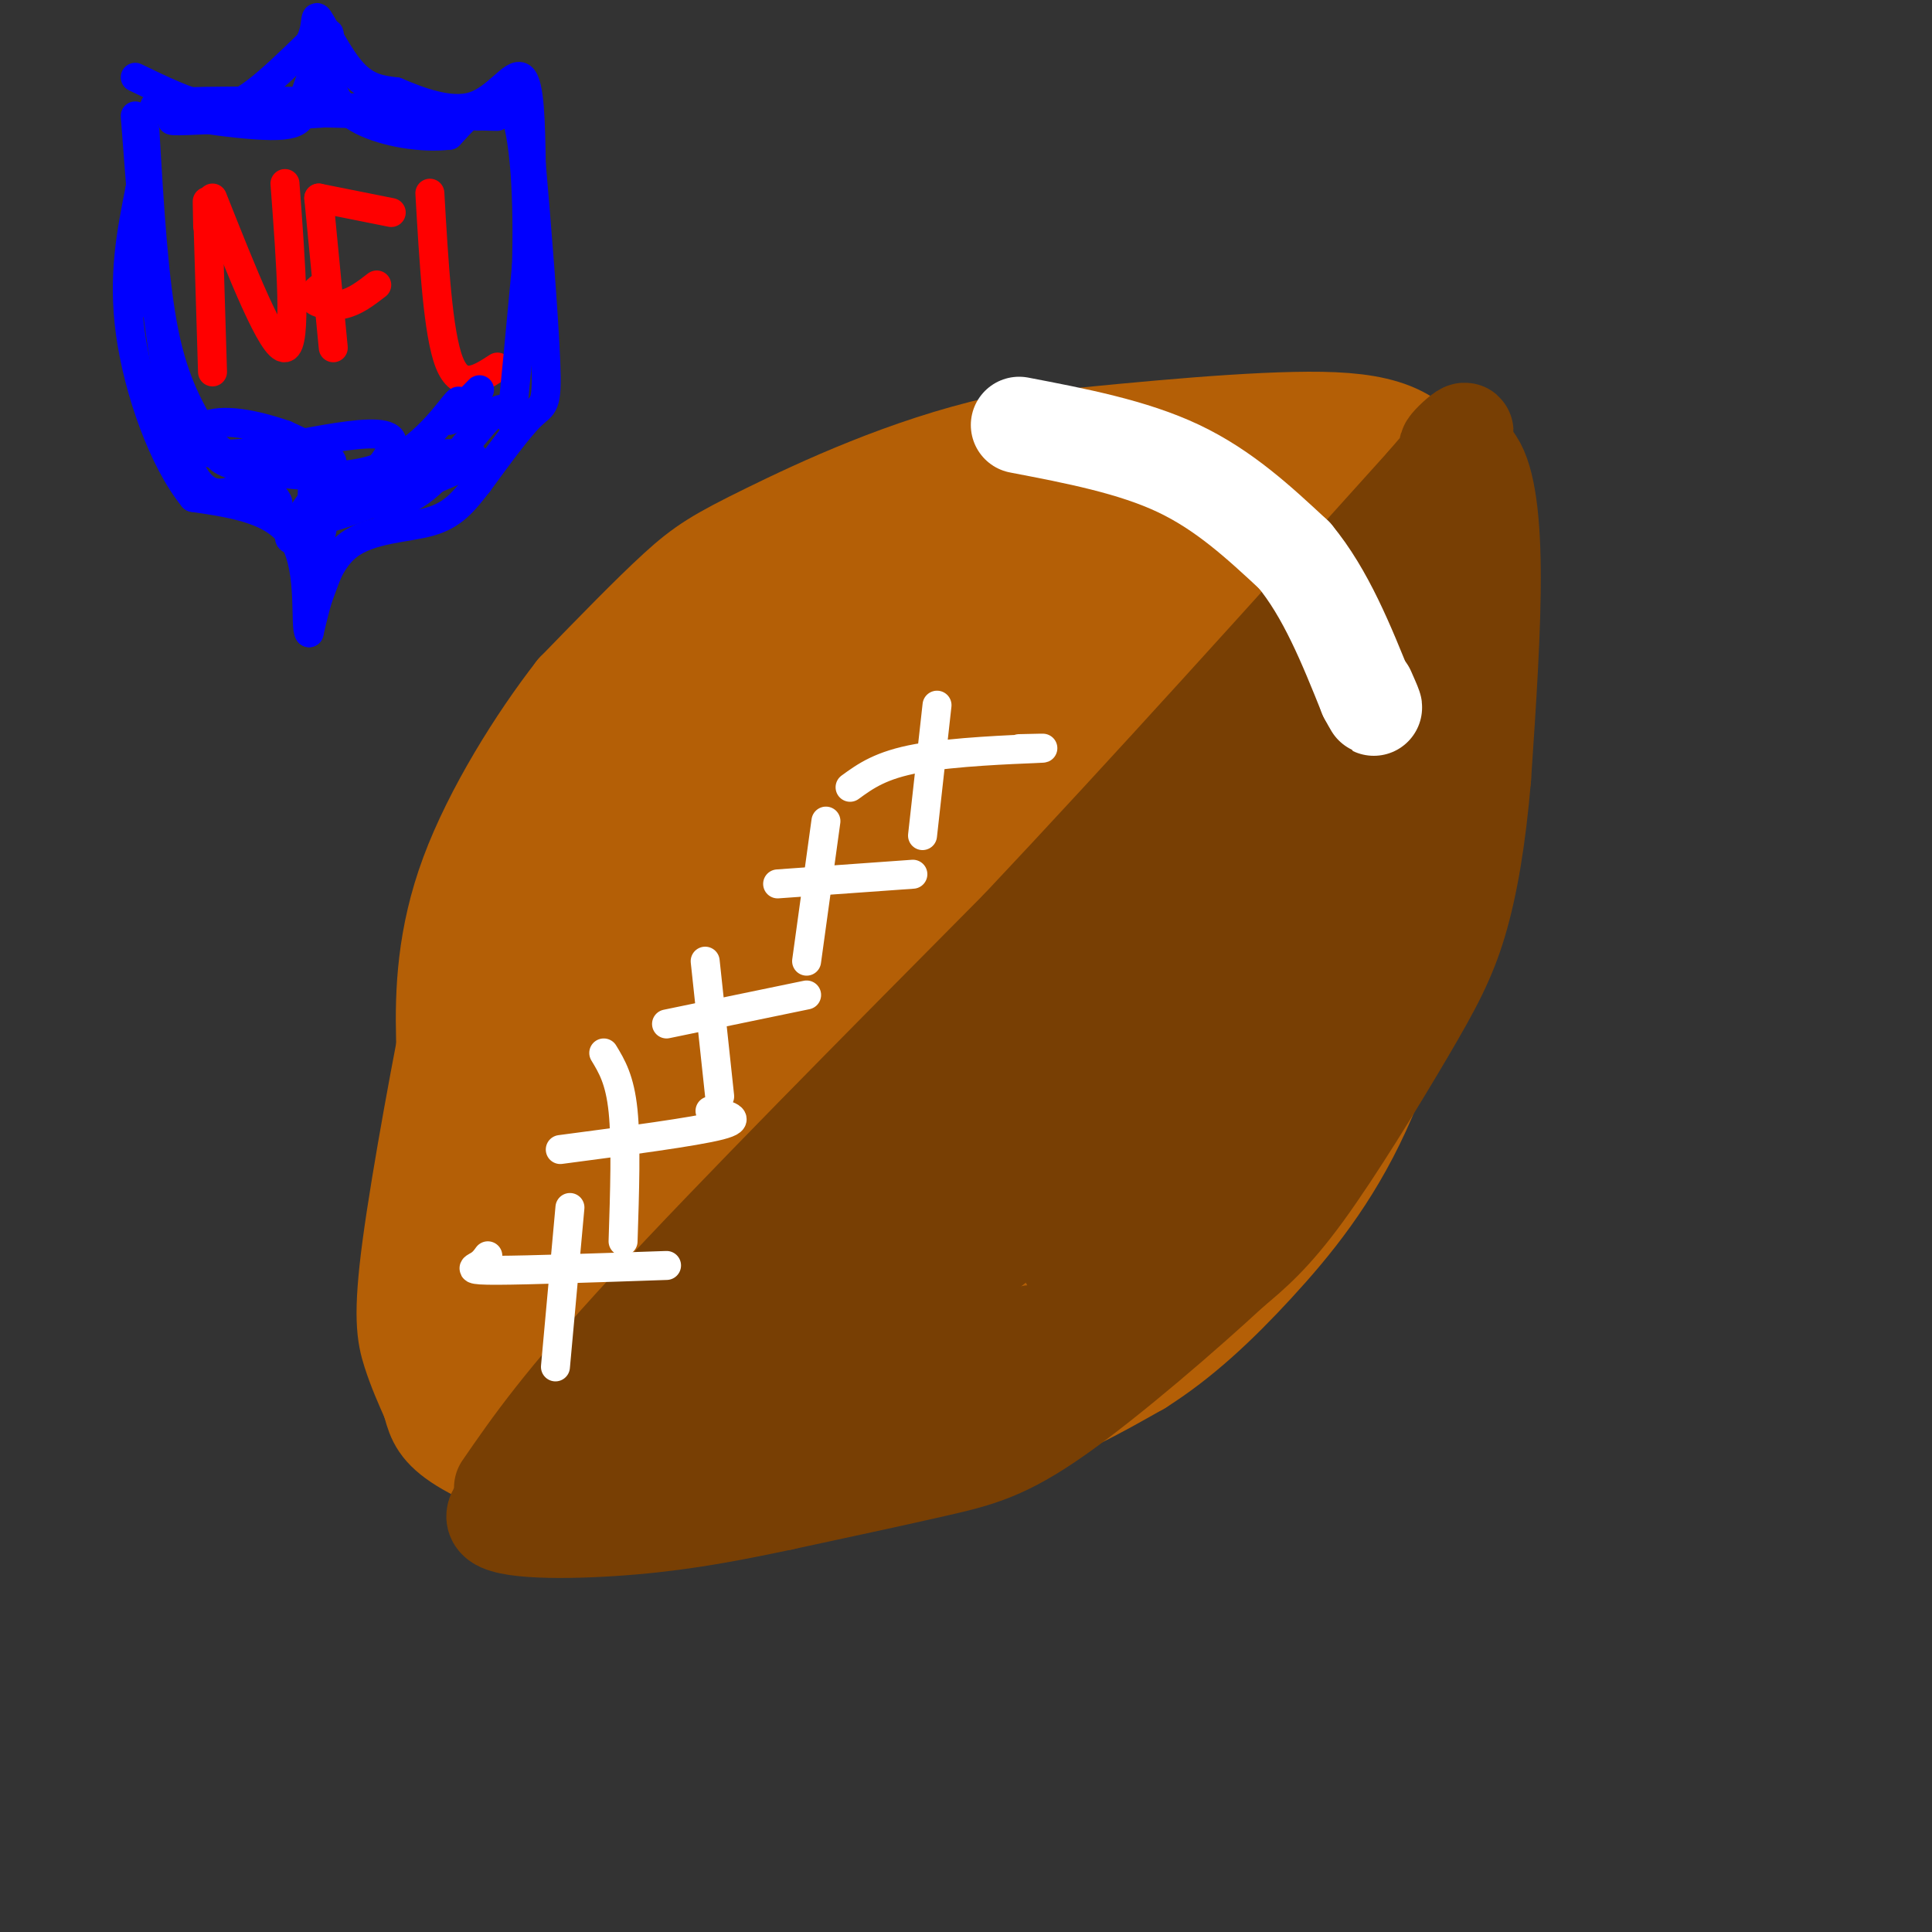 <svg viewBox='0 0 400 400' version='1.1' xmlns='http://www.w3.org/2000/svg' xmlns:xlink='http://www.w3.org/1999/xlink'><rect x="0" y="0" width="400" height="400" fill="#333333" stroke="none"/><g fill='none' stroke='#b45f06' stroke-width='20' stroke-linecap='round' stroke-linejoin='round'><path d='M93,223c0.889,-9.733 1.778,-19.467 3,-27c1.222,-7.533 2.778,-12.867 11,-22c8.222,-9.133 23.111,-22.067 38,-35'/><path d='M145,139c15.417,-10.940 34.958,-20.792 54,-28c19.042,-7.208 37.583,-11.774 49,-14c11.417,-2.226 15.708,-2.113 20,-2'/><path d='M268,95c10.012,-0.881 25.042,-2.083 15,-1c-10.042,1.083 -45.155,4.452 -69,10c-23.845,5.548 -36.423,13.274 -49,21'/><path d='M165,125c-19.440,12.810 -43.542,34.333 -55,46c-11.458,11.667 -10.274,13.476 -11,21c-0.726,7.524 -3.363,20.762 -6,34'/><path d='M93,226c0.321,20.429 4.125,54.500 5,48c0.875,-6.500 -1.179,-53.571 -2,-70c-0.821,-16.429 -0.411,-2.214 0,12'/><path d='M96,216c-0.762,14.452 -2.667,44.583 -3,58c-0.333,13.417 0.905,10.119 6,11c5.095,0.881 14.048,5.940 23,11'/><path d='M122,296c7.750,3.581 15.624,7.032 24,8c8.376,0.968 17.255,-0.547 28,-2c10.745,-1.453 23.356,-2.844 34,-6c10.644,-3.156 19.322,-8.078 28,-13'/><path d='M236,283c8.643,-5.452 16.250,-12.583 24,-21c7.750,-8.417 15.643,-18.119 22,-32c6.357,-13.881 11.179,-31.940 16,-50'/><path d='M298,180c3.867,-15.556 5.533,-29.444 5,-43c-0.533,-13.556 -3.267,-26.778 -6,-40'/><path d='M297,97c-4.667,-8.667 -13.333,-10.333 -29,-10c-15.667,0.333 -38.333,2.667 -61,5'/><path d='M207,92c-19.417,4.381 -37.458,12.833 -48,18c-10.542,5.167 -13.583,7.048 -19,12c-5.417,4.952 -13.208,12.976 -21,21'/><path d='M119,143c-7.905,10.131 -17.167,24.958 -22,38c-4.833,13.042 -5.238,24.298 -5,34c0.238,9.702 1.119,17.851 2,26'/><path d='M94,241c0.845,7.750 1.958,14.125 2,21c0.042,6.875 -0.988,14.250 7,19c7.988,4.750 24.994,6.875 42,9'/><path d='M145,290c12.298,2.857 22.042,5.500 42,0c19.958,-5.500 50.131,-19.143 52,-22c1.869,-2.857 -24.565,5.071 -51,13'/><path d='M188,281c-14.608,4.604 -25.627,9.616 -39,12c-13.373,2.384 -29.100,2.142 -37,2c-7.900,-0.142 -7.971,-0.183 -9,-2c-1.029,-1.817 -3.014,-5.408 -5,-9'/><path d='M98,284c-2.393,-6.452 -5.875,-18.083 -6,-35c-0.125,-16.917 3.107,-39.119 4,-47c0.893,-7.881 -0.554,-1.440 -2,5'/><path d='M94,207c-2.298,11.119 -7.042,36.417 -9,51c-1.958,14.583 -1.131,18.452 0,22c1.131,3.548 2.565,6.774 4,10'/><path d='M89,290c0.881,2.893 1.083,5.125 5,8c3.917,2.875 11.548,6.393 21,8c9.452,1.607 20.726,1.304 32,1'/><path d='M147,307c17.798,-3.179 46.292,-11.625 61,-17c14.708,-5.375 15.631,-7.679 20,-14c4.369,-6.321 12.185,-16.661 20,-27'/><path d='M248,249c8.012,-12.488 18.042,-30.208 23,-49c4.958,-18.792 4.845,-38.655 7,-56c2.155,-17.345 6.577,-32.173 11,-47'/><path d='M289,97c1.831,1.334 0.908,28.170 0,42c-0.908,13.830 -1.800,14.656 -10,32c-8.200,17.344 -23.708,51.208 -40,75c-16.292,23.792 -33.369,37.512 -31,25c2.369,-12.512 24.185,-51.256 46,-90'/><path d='M254,181c9.409,-21.300 9.931,-29.550 10,-35c0.069,-5.450 -0.314,-8.099 -2,-10c-1.686,-1.901 -4.674,-3.056 -6,-5c-1.326,-1.944 -0.989,-4.679 -10,0c-9.011,4.679 -27.369,16.773 -42,30c-14.631,13.227 -25.533,27.586 -33,35c-7.467,7.414 -11.499,7.883 -23,29c-11.501,21.117 -30.473,62.882 -30,49c0.473,-13.882 20.389,-83.412 27,-110c6.611,-26.588 -0.083,-10.234 -3,-5c-2.917,5.234 -2.058,-0.653 -5,0c-2.942,0.653 -9.685,7.845 -17,26c-7.315,18.155 -15.200,47.272 -17,58c-1.800,10.728 2.486,3.065 5,-3c2.514,-6.065 3.257,-10.533 4,-15'/><path d='M112,225c2.862,-13.994 8.018,-41.478 9,-51c0.982,-9.522 -2.208,-1.081 -8,11c-5.792,12.081 -14.184,27.804 -17,35c-2.816,7.196 -0.056,5.867 7,-5c7.056,-10.867 18.408,-31.272 31,-48c12.592,-16.728 26.424,-29.778 23,-21c-3.424,8.778 -24.103,39.384 -34,56c-9.897,16.616 -9.011,19.243 -10,25c-0.989,5.757 -3.854,14.645 -4,22c-0.146,7.355 2.427,13.178 5,19'/><path d='M114,268c3.928,-13.290 11.248,-56.014 24,-87c12.752,-30.986 30.937,-50.233 30,-48c-0.937,2.233 -20.995,25.946 -34,51c-13.005,25.054 -18.959,51.450 -21,62c-2.041,10.550 -0.171,5.255 1,9c1.171,3.745 1.644,16.530 6,7c4.356,-9.530 12.596,-41.373 21,-63c8.404,-21.627 16.973,-33.036 24,-42c7.027,-8.964 12.514,-15.482 18,-22'/><path d='M183,135c6.043,-8.488 12.151,-18.706 4,-3c-8.151,15.706 -30.560,57.338 -43,81c-12.440,23.662 -14.910,29.355 -17,38c-2.090,8.645 -3.800,20.242 0,11c3.800,-9.242 13.111,-39.323 28,-69c14.889,-29.677 35.355,-58.950 36,-62c0.645,-3.050 -18.531,20.123 -32,33c-13.469,12.877 -21.231,15.459 -25,17c-3.769,1.541 -3.546,2.042 -4,2c-0.454,-0.042 -1.584,-0.627 -1,-3c0.584,-2.373 2.881,-6.535 16,-16c13.119,-9.465 37.059,-24.232 61,-39'/><path d='M206,125c18.687,-9.635 34.903,-14.222 37,-13c2.097,1.222 -9.925,8.253 -28,17c-18.075,8.747 -42.205,19.212 -51,22c-8.795,2.788 -2.257,-2.099 5,-7c7.257,-4.901 15.233,-9.817 36,-19c20.767,-9.183 54.324,-22.634 47,-20c-7.324,2.634 -55.528,21.352 -71,26c-15.472,4.648 1.788,-4.774 8,-9c6.212,-4.226 1.376,-3.256 15,-7c13.624,-3.744 45.706,-12.200 60,-16c14.294,-3.800 10.798,-2.943 10,-2c-0.798,0.943 1.101,1.971 3,3'/><path d='M277,100c-16.189,13.610 -58.161,46.133 -77,61c-18.839,14.867 -14.545,12.076 -17,17c-2.455,4.924 -11.659,17.562 -15,24c-3.341,6.438 -0.819,6.675 15,-14c15.819,-20.675 44.935,-62.261 56,-79c11.065,-16.739 4.079,-8.631 -14,9c-18.079,17.631 -47.252,44.785 -71,69c-23.748,24.215 -42.071,45.490 -27,33c15.071,-12.490 63.535,-58.745 112,-105'/><path d='M239,115c22.052,-20.949 21.182,-20.821 4,-2c-17.182,18.821 -50.674,56.333 -69,79c-18.326,22.667 -21.484,30.487 -32,47c-10.516,16.513 -28.388,41.720 -2,13c26.388,-28.720 97.036,-111.367 112,-131c14.964,-19.633 -25.755,23.749 -44,44c-18.245,20.251 -14.014,17.371 -21,29c-6.986,11.629 -25.187,37.768 -35,55c-9.813,17.232 -11.239,25.557 -9,27c2.239,1.443 8.141,-3.996 9,-4c0.859,-0.004 -3.326,5.427 10,-12c13.326,-17.427 44.163,-57.714 75,-98'/><path d='M237,162c15.593,-19.306 17.076,-18.571 14,-16c-3.076,2.571 -10.710,6.978 -22,18c-11.290,11.022 -26.237,28.658 -37,42c-10.763,13.342 -17.344,22.389 -24,34c-6.656,11.611 -13.387,25.785 -16,32c-2.613,6.215 -1.106,4.470 4,0c5.106,-4.470 13.812,-11.666 30,-29c16.188,-17.334 39.858,-44.807 52,-60c12.142,-15.193 12.756,-18.107 8,-16c-4.756,2.107 -14.881,9.234 -21,14c-6.119,4.766 -8.232,7.172 -17,20c-8.768,12.828 -24.193,36.080 -31,47c-6.807,10.920 -4.998,9.509 -4,10c0.998,0.491 1.185,2.884 2,4c0.815,1.116 2.258,0.954 6,-1c3.742,-1.954 9.783,-5.701 21,-19c11.217,-13.299 27.608,-36.149 44,-59'/><path d='M246,183c9.565,-14.273 11.476,-20.456 8,-20c-3.476,0.456 -12.339,7.551 -18,12c-5.661,4.449 -8.120,6.254 -19,24c-10.880,17.746 -30.179,51.434 -38,66c-7.821,14.566 -4.162,10.009 1,7c5.162,-3.009 11.826,-4.471 17,-7c5.174,-2.529 8.858,-6.126 18,-17c9.142,-10.874 23.742,-29.026 31,-39c7.258,-9.974 7.174,-11.769 10,-19c2.826,-7.231 8.562,-19.897 11,-37c2.438,-17.103 1.580,-38.643 -3,-31c-4.580,7.643 -12.880,44.469 -15,56c-2.120,11.531 1.940,-2.235 6,-16'/><path d='M255,162c4.246,-15.526 11.861,-46.340 13,-45c1.139,1.340 -4.200,34.835 -4,37c0.200,2.165 5.938,-27.000 9,-34c3.063,-7.000 3.450,8.165 4,20c0.550,11.835 1.264,20.340 -1,35c-2.264,14.660 -7.504,35.474 -7,34c0.504,-1.474 6.752,-25.237 13,-49'/><path d='M282,160c3.988,-12.363 7.457,-18.770 3,-4c-4.457,14.770 -16.839,50.717 -17,56c-0.161,5.283 11.899,-20.097 18,-32c6.101,-11.903 6.243,-10.330 0,3c-6.243,13.330 -18.869,38.418 -29,54c-10.131,15.582 -17.766,21.657 -17,20c0.766,-1.657 9.933,-11.045 6,-12c-3.933,-0.955 -20.967,6.522 -38,14'/><path d='M208,259c-8.881,3.610 -12.084,5.636 -21,8c-8.916,2.364 -23.544,5.067 -32,5c-8.456,-0.067 -10.738,-2.903 -12,-3c-1.262,-0.097 -1.503,2.544 -5,4c-3.497,1.456 -10.248,1.728 -17,2'/><path d='M121,275c-4.548,0.036 -7.417,-0.875 -8,2c-0.583,2.875 1.119,9.536 1,12c-0.119,2.464 -2.060,0.732 -4,-1'/></g>
<g fill='none' stroke='#783f04' stroke-width='20' stroke-linecap='round' stroke-linejoin='round'><path d='M104,308c6.083,-8.833 12.167,-17.667 30,-37c17.833,-19.333 47.417,-49.167 77,-79'/><path d='M211,192c26.833,-28.500 55.417,-60.250 84,-92'/><path d='M295,100c13.895,-15.997 6.632,-9.989 5,-8c-1.632,1.989 2.368,-0.041 5,3c2.632,3.041 3.895,11.155 4,23c0.105,11.845 -0.947,27.423 -2,43'/><path d='M307,161c-1.062,12.528 -2.718,22.348 -5,30c-2.282,7.652 -5.191,13.137 -11,23c-5.809,9.863 -14.517,24.104 -21,33c-6.483,8.896 -10.742,12.448 -15,16'/><path d='M255,263c-9.357,8.690 -25.250,22.417 -36,30c-10.750,7.583 -16.357,9.024 -25,11c-8.643,1.976 -20.321,4.488 -32,7'/><path d='M162,311c-10.143,2.143 -19.500,4.000 -31,5c-11.500,1.000 -25.143,1.143 -28,-1c-2.857,-2.143 5.071,-6.571 13,-11'/><path d='M116,304c21.774,-21.071 69.708,-68.250 85,-85c15.292,-16.750 -2.060,-3.071 -18,15c-15.940,18.071 -30.470,40.536 -45,63'/><path d='M138,297c-7.554,10.830 -3.940,6.404 -5,6c-1.060,-0.404 -6.795,3.215 2,2c8.795,-1.215 32.120,-7.264 52,-15c19.880,-7.736 36.314,-17.160 23,-13c-13.314,4.160 -56.375,21.903 -68,28c-11.625,6.097 8.188,0.549 28,-5'/><path d='M170,300c9.448,-2.632 19.069,-6.712 27,-10c7.931,-3.288 14.172,-5.783 27,-16c12.828,-10.217 32.244,-28.154 40,-37c7.756,-8.846 3.853,-8.599 2,-10c-1.853,-1.401 -1.655,-4.450 -3,-7c-1.345,-2.550 -4.233,-4.600 -16,4c-11.767,8.600 -32.412,27.852 -49,40c-16.588,12.148 -29.120,17.194 -29,14c0.120,-3.194 12.891,-14.627 23,-27c10.109,-12.373 17.554,-25.687 25,-39'/><path d='M217,212c9.579,-14.218 21.025,-30.261 1,-5c-20.025,25.261 -71.522,91.828 -65,86c6.522,-5.828 71.063,-84.049 93,-112c21.937,-27.951 1.270,-5.630 -16,20c-17.270,25.630 -31.145,54.571 -35,64c-3.855,9.429 2.308,-0.654 9,-11c6.692,-10.346 13.912,-20.956 23,-38c9.088,-17.044 20.044,-40.522 31,-64'/><path d='M258,152c5.029,-10.910 2.102,-6.184 0,-5c-2.102,1.184 -3.379,-1.174 -18,20c-14.621,21.174 -42.588,65.879 -32,55c10.588,-10.879 59.730,-77.343 73,-97c13.270,-19.657 -9.331,7.492 -23,25c-13.669,17.508 -18.406,25.373 -18,28c0.406,2.627 5.956,0.015 15,-14c9.044,-14.015 21.584,-39.433 26,-46c4.416,-6.567 0.708,5.716 -3,18'/><path d='M278,136c-2.916,15.045 -8.708,43.656 -9,46c-0.292,2.344 4.914,-21.581 10,-39c5.086,-17.419 10.051,-28.333 12,-28c1.949,0.333 0.881,11.912 -2,28c-2.881,16.088 -7.576,36.683 -15,54c-7.424,17.317 -17.576,31.355 -29,44c-11.424,12.645 -24.121,23.899 -24,19c0.121,-4.899 13.061,-25.949 26,-47'/><path d='M247,213c10.530,-16.343 23.854,-33.699 28,-41c4.146,-7.301 -0.887,-4.547 -17,16c-16.113,20.547 -43.307,58.887 -36,49c7.307,-9.887 49.113,-68.001 58,-77c8.887,-8.999 -15.146,31.116 -24,48c-8.854,16.884 -2.530,10.538 5,0c7.530,-10.538 16.265,-25.269 25,-40'/><path d='M286,168c7.762,-13.943 14.668,-28.800 7,-10c-7.668,18.800 -29.911,71.256 -27,69c2.911,-2.256 30.976,-59.223 33,-62c2.024,-2.777 -21.993,48.635 -28,62c-6.007,13.365 5.997,-11.318 18,-36'/><path d='M289,191c5.865,-11.414 11.527,-21.948 10,-18c-1.527,3.948 -10.244,22.378 -10,21c0.244,-1.378 9.450,-22.563 10,-23c0.550,-0.437 -7.557,19.875 -10,25c-2.443,5.125 0.779,-4.938 4,-15'/><path d='M293,181c1.600,-4.867 3.600,-9.533 3,-10c-0.600,-0.467 -3.800,3.267 -7,7'/><path d='M289,178c-1.356,0.289 -1.244,-2.489 -1,-3c0.244,-0.511 0.622,1.244 1,3'/><path d='M289,178c-0.151,1.682 -1.029,4.387 -1,3c0.029,-1.387 0.967,-6.867 1,-6c0.033,0.867 -0.837,8.079 -1,9c-0.163,0.921 0.382,-4.451 0,-6c-0.382,-1.549 -1.691,0.726 -3,3'/><path d='M294,171c0.667,-3.333 1.333,-6.667 0,-4c-1.333,2.667 -4.667,11.333 -8,20'/></g>
<g fill='none' stroke='#ffffff' stroke-width='20' stroke-linecap='round' stroke-linejoin='round'><path d='M211,88c11.750,2.250 23.500,4.500 33,9c9.500,4.500 16.750,11.250 24,18'/><path d='M268,115c6.500,7.833 10.750,18.417 15,29'/><path d='M283,144c2.500,4.667 1.250,1.833 0,-1'/></g>
<g fill='none' stroke='#ffffff' stroke-width='6' stroke-linecap='round' stroke-linejoin='round'><path d='M176,163c3.178,-2.311 6.356,-4.622 14,-6c7.644,-1.378 19.756,-1.822 24,-2c4.244,-0.178 0.622,-0.089 -3,0'/><path d='M194,146c0.000,0.000 -3.000,27.000 -3,27'/><path d='M161,183c0.000,0.000 28.000,-2.000 28,-2'/><path d='M171,170c0.000,0.000 -4.000,29.000 -4,29'/><path d='M138,212c0.000,0.000 29.000,-6.000 29,-6'/><path d='M146,199c0.000,0.000 3.000,28.000 3,28'/><path d='M116,238c13.917,-1.833 27.833,-3.667 33,-5c5.167,-1.333 1.583,-2.167 -2,-3'/><path d='M125,218c1.667,2.750 3.333,5.500 4,12c0.667,6.500 0.333,16.750 0,27'/><path d='M101,260c-0.511,0.711 -1.022,1.422 -2,2c-0.978,0.578 -2.422,1.022 4,1c6.422,-0.022 20.711,-0.511 35,-1'/><path d='M118,250c0.000,0.000 -3.000,33.000 -3,33'/></g>
<g fill='none' stroke='#ff0000' stroke-width='6' stroke-linecap='round' stroke-linejoin='round'><path d='M43,47c-0.083,-4.000 -0.167,-8.000 0,-3c0.167,5.000 0.583,19.000 1,33'/><path d='M44,41c6.250,15.750 12.500,31.500 15,31c2.500,-0.500 1.250,-17.250 0,-34'/><path d='M66,41c0.000,0.000 3.000,31.000 3,31'/><path d='M66,41c0.000,0.000 15.000,3.000 15,3'/><path d='M67,59c-1.356,1.067 -2.711,2.133 -2,3c0.711,0.867 3.489,1.533 6,1c2.511,-0.533 4.756,-2.267 7,-4'/><path d='M89,40c0.833,14.500 1.667,29.000 4,35c2.333,6.000 6.167,3.500 10,1'/></g>
<g fill='none' stroke='#0000ff' stroke-width='6' stroke-linecap='round' stroke-linejoin='round'><path d='M28,24c0.000,0.000 3.000,39.000 3,39'/><path d='M28,16c5.467,2.644 10.933,5.289 15,6c4.067,0.711 6.733,-0.511 10,-3c3.267,-2.489 7.133,-6.244 11,-10'/><path d='M64,9c1.845,-3.286 0.958,-6.500 2,-5c1.042,1.500 4.012,7.714 7,11c2.988,3.286 5.994,3.643 9,4'/><path d='M82,19c4.440,1.869 11.042,4.542 16,3c4.958,-1.542 8.274,-7.298 10,-6c1.726,1.298 1.863,9.649 2,18'/><path d='M110,34c1.036,11.571 2.625,31.500 3,41c0.375,9.500 -0.464,8.571 -3,11c-2.536,2.429 -6.768,8.214 -11,14'/><path d='M99,100c-3.048,3.893 -5.167,6.625 -10,8c-4.833,1.375 -12.381,1.393 -17,5c-4.619,3.607 -6.310,10.804 -8,18'/><path d='M64,131c-0.978,-1.022 0.578,-12.578 -3,-19c-3.578,-6.422 -12.289,-7.711 -21,-9'/><path d='M40,103c-6.244,-7.622 -11.356,-22.178 -13,-34c-1.644,-11.822 0.178,-20.911 2,-30'/><path d='M29,39c1.511,6.178 4.289,36.622 8,51c3.711,14.378 8.356,12.689 13,11'/><path d='M50,101c4.796,3.091 10.285,5.317 6,1c-4.285,-4.317 -18.344,-15.179 -22,-17c-3.656,-1.821 3.092,5.398 11,9c7.908,3.602 16.975,3.585 21,3c4.025,-0.585 3.007,-1.739 1,-3c-2.007,-1.261 -5.004,-2.631 -8,-4'/><path d='M59,90c-4.543,-1.580 -11.900,-3.531 -16,-2c-4.100,1.531 -4.944,6.544 5,6c9.944,-0.544 30.677,-6.647 33,-3c2.323,3.647 -13.765,17.042 -19,20c-5.235,2.958 0.382,-4.521 6,-12'/><path d='M68,99c0.265,2.956 -2.072,16.344 -3,16c-0.928,-0.344 -0.445,-14.422 0,-18c0.445,-3.578 0.854,3.342 1,7c0.146,3.658 0.029,4.053 6,2c5.971,-2.053 18.031,-6.553 23,-9c4.969,-2.447 2.848,-2.842 1,-3c-1.848,-0.158 -3.424,-0.079 -5,0'/><path d='M91,94c-4.091,1.869 -11.820,6.542 -13,9c-1.180,2.458 4.189,2.700 10,-2c5.811,-4.700 12.065,-14.342 15,-16c2.935,-1.658 2.553,4.669 3,1c0.447,-3.669 1.724,-17.335 3,-31'/><path d='M109,55c0.378,-12.422 -0.178,-27.978 -3,-33c-2.822,-5.022 -7.911,0.489 -13,6'/><path d='M93,28c-5.648,0.686 -13.266,-0.600 -18,-3c-4.734,-2.400 -6.582,-5.915 -7,-10c-0.418,-4.085 0.595,-8.738 0,-8c-0.595,0.738 -2.797,6.869 -5,13'/><path d='M63,20c-0.524,3.595 0.667,6.083 -7,6c-7.667,-0.083 -24.190,-2.738 -24,-4c0.190,-1.262 17.095,-1.131 34,-1'/><path d='M66,21c-4.905,0.940 -34.167,3.792 -30,4c4.167,0.208 41.762,-2.226 51,-3c9.238,-0.774 -9.881,0.113 -29,1'/><path d='M58,23c2.000,0.333 21.500,0.667 41,1'/><path d='M99,24c6.833,0.167 3.417,0.083 0,0'/><path d='M30,27c0.917,15.667 1.833,31.333 4,42c2.167,10.667 5.583,16.333 9,22'/><path d='M43,91c2.113,4.545 2.896,4.909 9,6c6.104,1.091 17.528,2.909 26,0c8.472,-2.909 13.992,-10.545 16,-13c2.008,-2.455 0.504,0.273 -1,3'/><path d='M93,87c1.267,-0.956 4.933,-4.844 6,-6c1.067,-1.156 -0.467,0.422 -2,2'/><path d='M68,118c0.000,0.000 -3.000,8.000 -3,8'/></g>
</svg>
